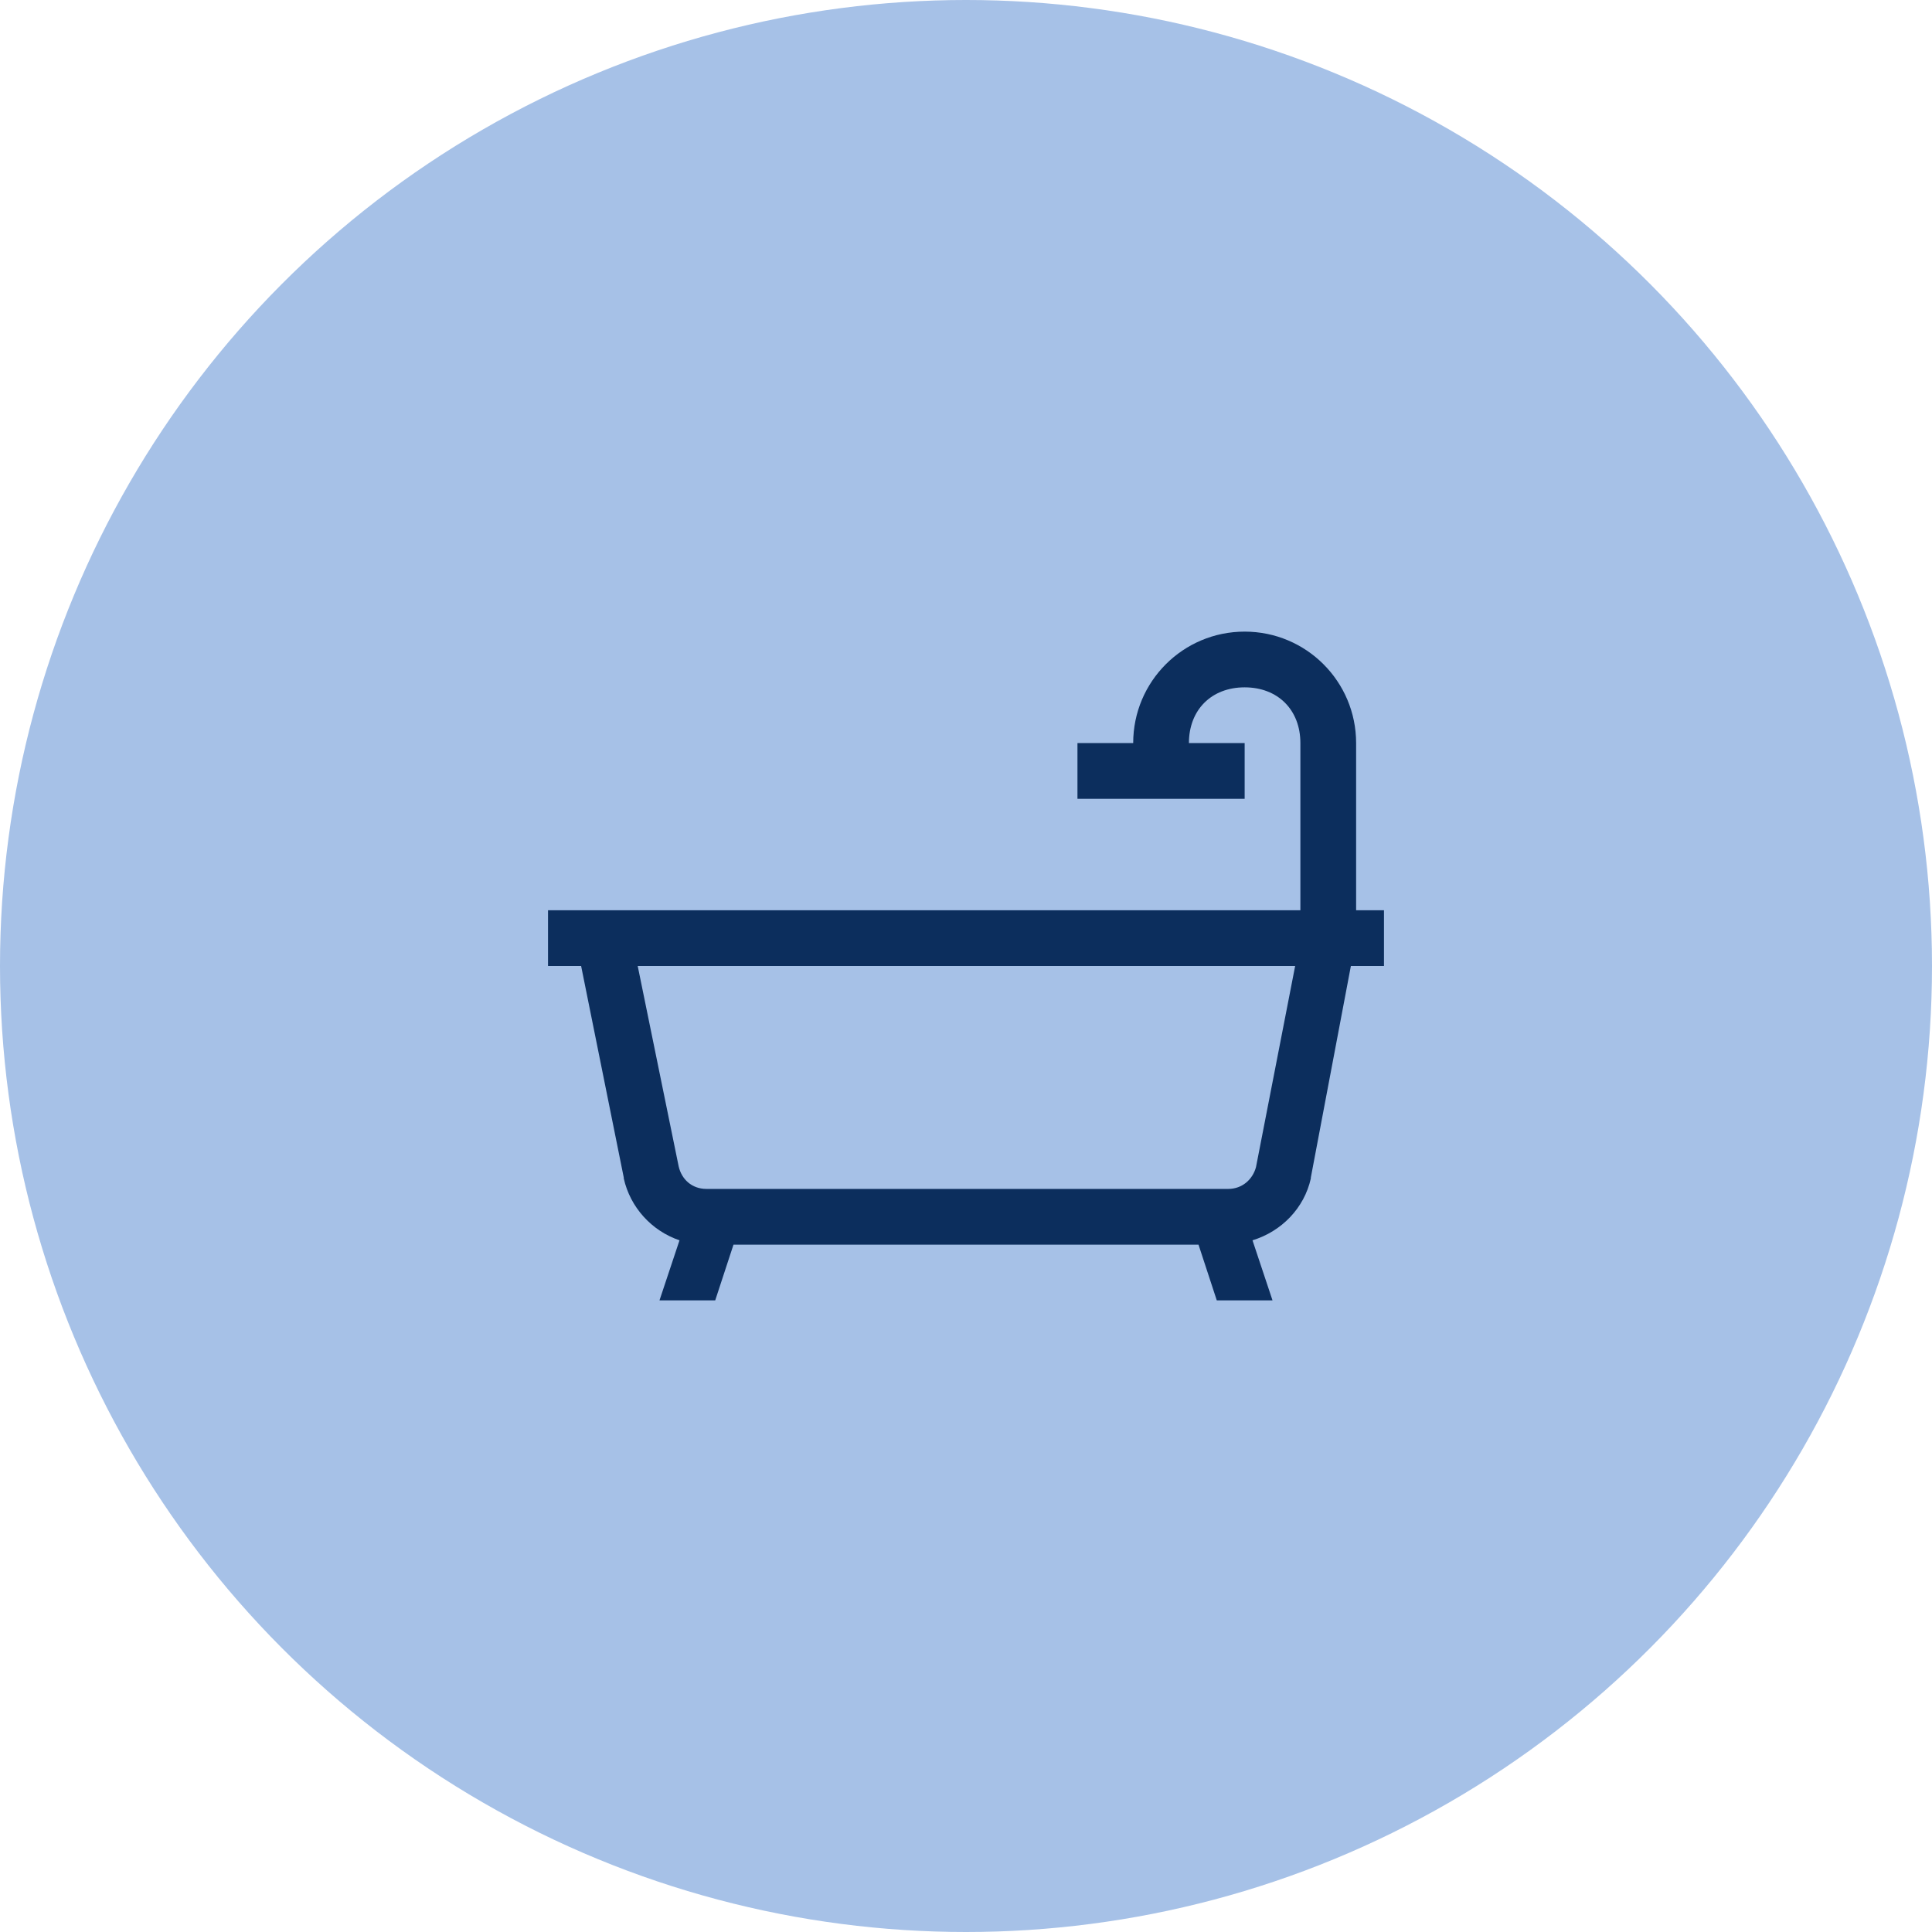 <svg width="52" height="52" viewBox="0 0 52 52" fill="none" xmlns="http://www.w3.org/2000/svg">
<circle cx="26" cy="26" r="26" fill="#A6C1E7"/>
<path d="M33.5 17C31.842 17 30.5 18.342 30.5 20H29V21.5H33.5V20H32C32 19.106 32.606 18.5 33.5 18.5C34.394 18.5 35 19.106 35 20V24.5H14.75V26H15.641L16.789 31.695V31.719C16.962 32.492 17.536 33.128 18.289 33.383L17.75 35H19.25L19.742 33.5H32.258L32.75 35H34.25L33.711 33.383C34.496 33.143 35.105 32.513 35.281 31.719V31.695L36.359 26H37.25V24.5H36.5V20C36.5 18.342 35.158 17 33.5 17ZM17.164 26H34.859L33.805 31.414C33.717 31.739 33.441 32 33.055 32H19.016C18.614 32 18.342 31.733 18.266 31.391L17.164 26Z" fill="#0C2E5D"/>
</svg>
